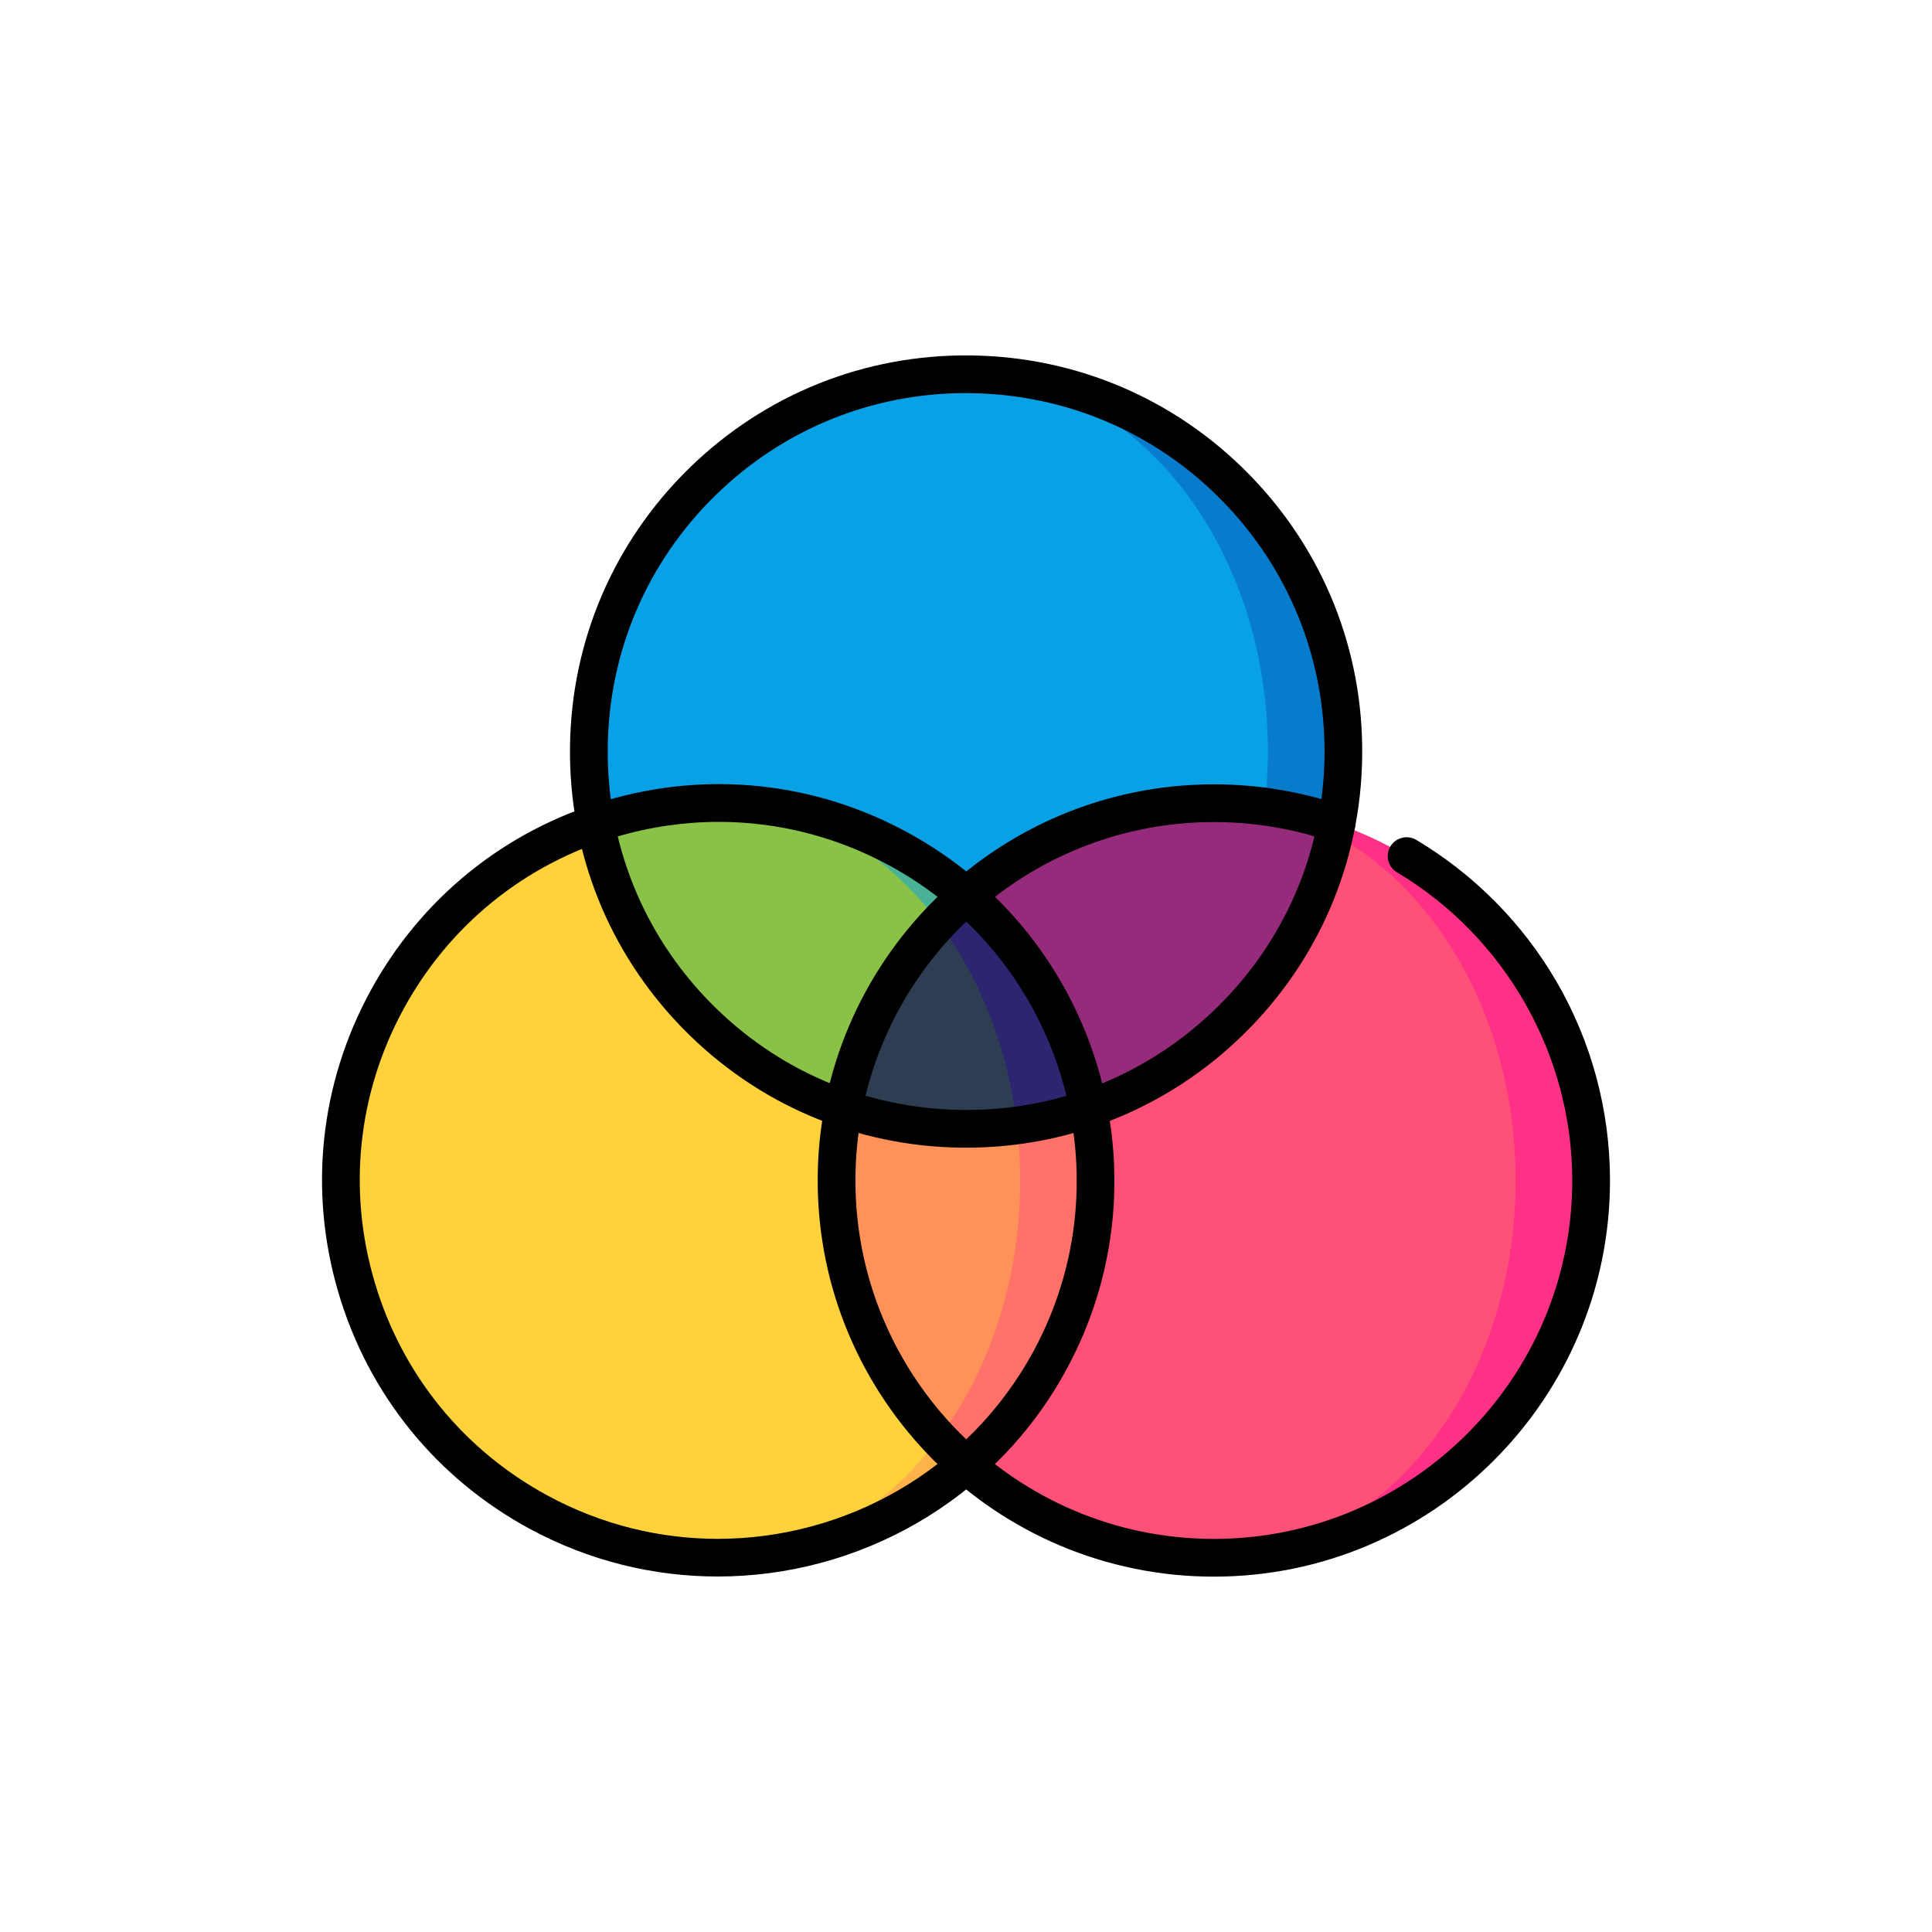 <svg width="30" height="30" viewBox="0 0 30 30" fill="none" xmlns="http://www.w3.org/2000/svg">
<path d="M15.012 5.811L19.485 13.381L20.753 12.789C20.823 12.426 20.86 12.052 20.86 11.669C20.86 8.437 18.243 5.816 15.012 5.811Z" fill="#077CCC"/>
<path d="M15.012 5.811C15.008 5.811 15.005 5.811 15.002 5.811C11.766 5.811 9.143 8.434 9.143 11.669C9.143 12.052 9.18 12.426 9.25 12.789L15.002 15.475L19.485 13.381C19.617 12.839 19.688 12.265 19.688 11.669C19.688 8.438 17.596 5.818 15.012 5.811Z" fill="#09A1E5"/>
<path d="M20.753 12.789H18.848V24.189C22.084 24.189 24.707 21.567 24.707 18.331C24.707 15.762 23.053 13.579 20.753 12.789Z" fill="#FF3187"/>
<path d="M20.717 12.956L15.002 15.132V22.748C16.031 23.645 17.376 24.188 18.849 24.188C21.437 24.188 23.535 21.566 23.535 18.33C23.535 15.925 22.376 13.858 20.717 12.956Z" fill="#FF5178"/>
<path d="M18.849 12.472L20.717 12.956C20.73 12.901 20.742 12.845 20.753 12.788C20.156 12.583 19.515 12.472 18.849 12.472Z" fill="#622876"/>
<path d="M18.849 12.472C17.376 12.472 16.031 13.015 15.002 13.912L16.906 17.21C18.81 16.556 20.27 14.948 20.717 12.956C20.145 12.645 19.513 12.472 18.849 12.472Z" fill="#962B7C"/>
<path d="M11.155 24.189C12.627 24.188 13.972 23.645 15.001 22.748V21.677L11.155 24.189Z" fill="#FFB24A"/>
<path d="M15.001 21.677V15.133L9.25 12.789C6.95 13.579 5.296 15.762 5.296 18.331C5.296 21.567 7.919 24.189 11.154 24.189C12.748 24.189 14.155 23.195 15.001 21.677Z" fill="#FFD23B"/>
<path d="M15.002 13.912C13.972 13.015 12.627 12.472 11.155 12.472L15.002 15.105V13.912Z" fill="#49B296"/>
<path d="M11.154 12.472C10.488 12.472 9.847 12.583 9.25 12.788C9.651 14.857 11.139 16.538 13.097 17.21L14.574 14.324C13.719 13.184 12.503 12.472 11.154 12.472Z" fill="#89C247"/>
<path d="M16.906 17.211C16.549 17.334 16.176 17.422 15.791 17.474L14.574 22.337C14.71 22.481 14.852 22.619 15.001 22.749C16.234 21.675 17.013 20.094 17.013 18.331C17.013 17.948 16.976 17.573 16.906 17.211Z" fill="#FF7169"/>
<path d="M15.791 17.474C15.533 17.509 15.269 17.528 15.002 17.528C14.335 17.528 13.694 17.416 13.097 17.211C13.027 17.573 12.99 17.948 12.99 18.331C12.99 19.88 13.592 21.289 14.574 22.337C15.36 21.289 15.841 19.88 15.841 18.331C15.841 18.04 15.824 17.754 15.791 17.474Z" fill="#FF9259"/>
<path d="M15.002 13.912C14.852 14.042 14.709 14.18 14.574 14.325L15.791 17.474C16.176 17.422 16.549 17.333 16.906 17.211C16.653 15.904 15.966 14.753 15.002 13.912Z" fill="#2D2570"/>
<path d="M13.097 17.21C13.694 17.416 14.335 17.527 15.002 17.527C15.269 17.527 15.533 17.509 15.791 17.474C15.65 16.265 15.212 15.175 14.574 14.324C13.835 15.113 13.311 16.106 13.097 17.21Z" fill="#2D3E53"/>
<path d="M15.004 17.821C14.98 17.821 14.956 17.821 14.932 17.821C13.289 17.802 11.752 17.145 10.603 15.97C9.455 14.795 8.832 13.243 8.851 11.6C8.869 9.957 9.527 8.42 10.701 7.271C11.876 6.123 13.426 5.5 15.071 5.519C16.714 5.538 18.251 6.195 19.4 7.37C20.549 8.545 21.171 10.096 21.152 11.739C21.134 13.382 20.477 14.92 19.302 16.068C18.144 17.2 16.62 17.821 15.004 17.821ZM15 6.104C13.537 6.104 12.159 6.666 11.111 7.69C10.048 8.73 9.453 10.12 9.437 11.607C9.42 13.094 9.983 14.498 11.022 15.56C12.061 16.623 13.452 17.218 14.939 17.235C16.426 17.253 17.829 16.689 18.892 15.649C19.955 14.61 20.55 13.219 20.567 11.733C20.583 10.246 20.02 8.842 18.981 7.779C17.942 6.716 16.551 6.122 15.064 6.105C15.043 6.105 15.021 6.104 15 6.104Z" fill="black"/>
<path d="M11.144 24.48C10.154 24.48 9.151 24.241 8.221 23.737C6.777 22.954 5.724 21.655 5.257 20.079C4.79 18.504 4.964 16.841 5.747 15.397C6.531 13.953 7.83 12.9 9.405 12.433C10.98 11.965 12.643 12.139 14.087 12.923C17.069 14.54 18.179 18.282 16.561 21.263C15.448 23.315 13.329 24.48 11.144 24.48ZM11.162 12.762C10.63 12.762 10.095 12.839 9.571 12.994C8.146 13.417 6.971 14.37 6.262 15.676C5.553 16.983 5.396 18.488 5.819 19.913C6.241 21.338 7.194 22.513 8.501 23.222C9.341 23.678 10.25 23.895 11.145 23.895C13.122 23.895 15.039 22.84 16.047 20.984C17.51 18.286 16.506 14.901 13.808 13.438C12.982 12.99 12.076 12.762 11.162 12.762ZM6.005 15.537H6.005H6.005Z" fill="black"/>
<path d="M18.848 24.482C15.457 24.482 12.697 21.722 12.697 18.33C12.697 14.938 15.457 12.179 18.849 12.179C19.533 12.179 20.205 12.291 20.848 12.511C21.001 12.564 21.082 12.73 21.03 12.883C20.977 13.037 20.81 13.118 20.657 13.065C20.076 12.866 19.468 12.765 18.849 12.765C15.78 12.765 13.283 15.261 13.283 18.33C13.283 21.399 15.78 23.896 18.848 23.896C21.917 23.896 24.414 21.399 24.414 18.33C24.414 16.379 23.371 14.545 21.692 13.545C21.553 13.462 21.507 13.283 21.59 13.143C21.673 13.005 21.853 12.959 21.992 13.042C22.891 13.578 23.645 14.339 24.171 15.245C24.713 16.178 25 17.245 25 18.33C25 21.722 22.24 24.482 18.848 24.482Z" fill="black"/>
</svg>
